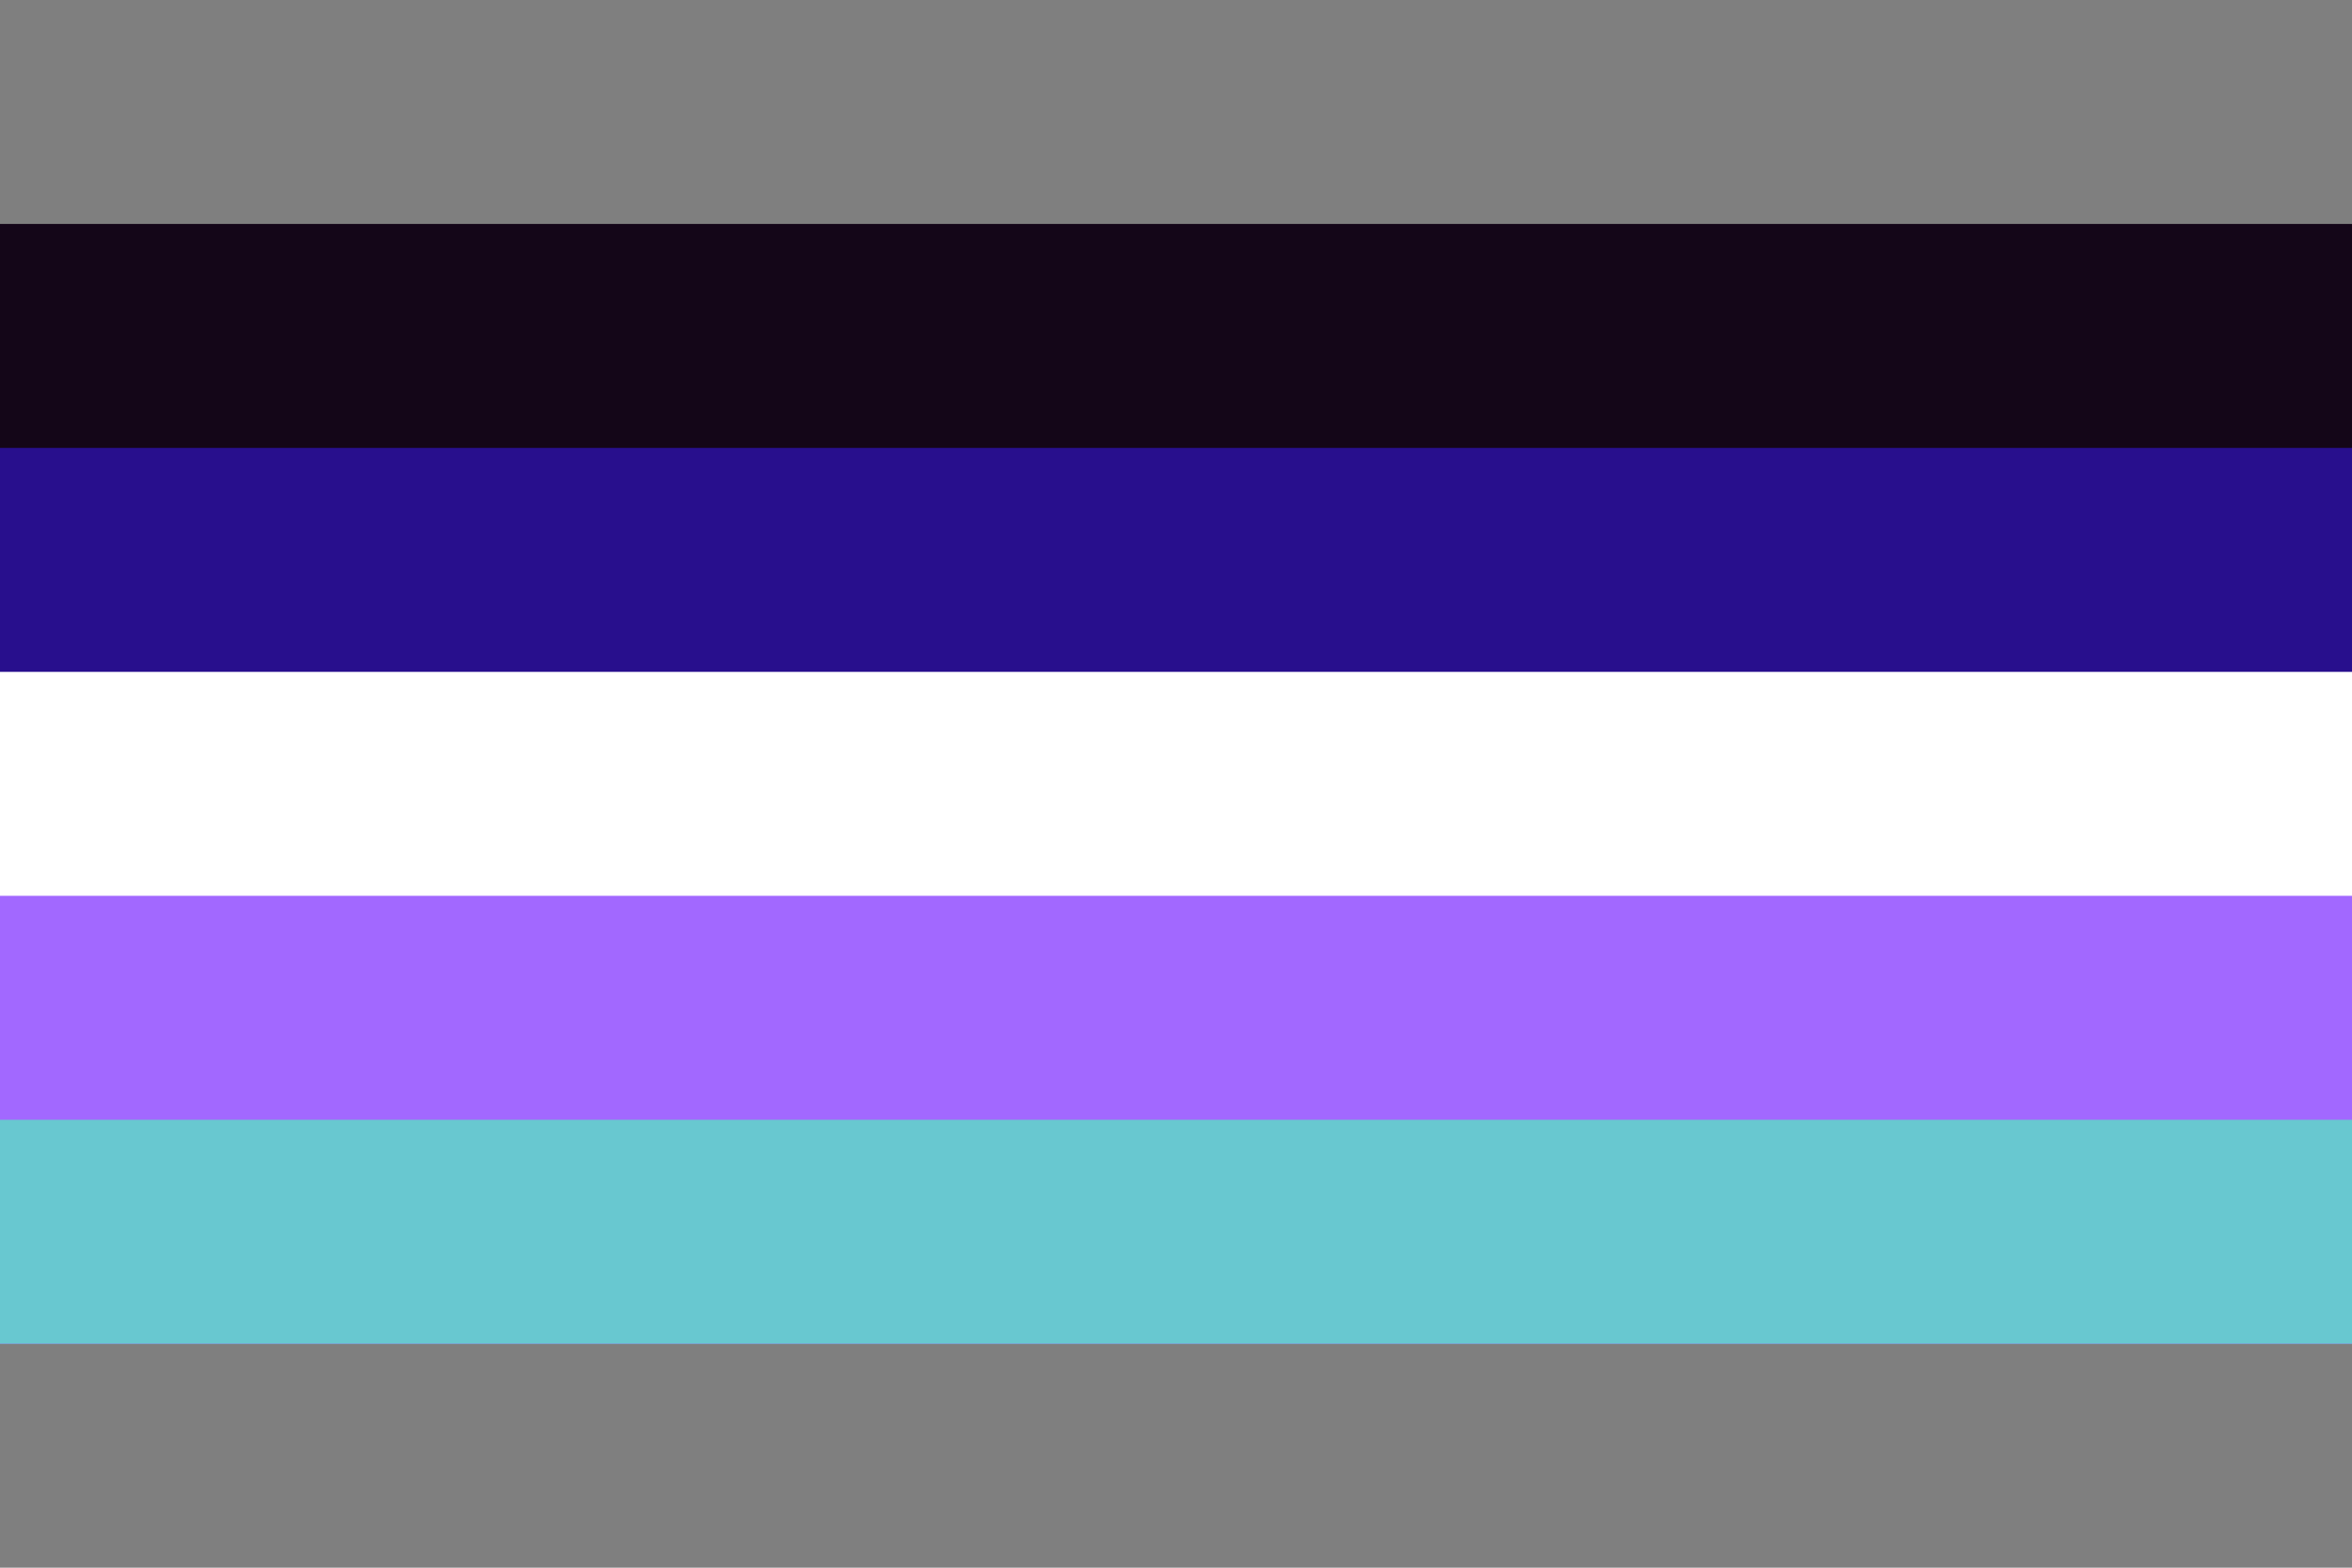<?xml version="1.0" encoding="UTF-8" standalone="no"?><!-- Created with Inkscape (http://www.inkscape.org/) --><svg xmlns="http://www.w3.org/2000/svg" xmlns:svg="http://www.w3.org/2000/svg" width="300" height="200" viewBox="0 0 300 200" version="1.1" id="svg5" xml:space="preserve"><defs id="defs2"/><rect style="fill: #7f7f7f; fill-opacity: 1; stroke-width: 10.607px; stroke-linecap: round; stroke-linejoin: round; stroke-opacity: .502; paint-order: markers stroke fill" id="rect5" width="300" height="200" x="0" y="0"/><rect style="fill: #140618; fill-opacity: 1; stroke-width: 9.82px; stroke-linecap: round; stroke-linejoin: round; stroke-opacity: .502; paint-order: markers stroke fill" id="rect6" width="300" height="57.143" x="0" y="28.571"/><rect style="fill: #280f8d; fill-opacity: 1; stroke-width: 9.82px; stroke-linecap: round; stroke-linejoin: round; stroke-opacity: .502; paint-order: markers stroke fill" id="rect7" width="300" height="57.143" x="0" y="57.143"/><rect style="fill: #fff; fill-opacity: 1; stroke-width: 9.82px; stroke-linecap: round; stroke-linejoin: round; stroke-opacity: .502; paint-order: markers stroke fill" id="rect8" width="300" height="57.143" x="0" y="85.714"/><rect style="fill: #a268ff; fill-opacity: 1; stroke-width: 13.887px; stroke-linecap: round; stroke-linejoin: round; stroke-opacity: .502; paint-order: markers stroke fill" id="rect9" width="300" height="57.143" x="0" y="114.286"/><rect style="fill: #68c8d0; fill-opacity: 1; stroke-width: 6.877px; stroke-linecap: round; stroke-linejoin: round; paint-order: markers stroke fill" id="rect1" width="300" height="28.571" x="-2.1316282e-14" y="142.857"/></svg>